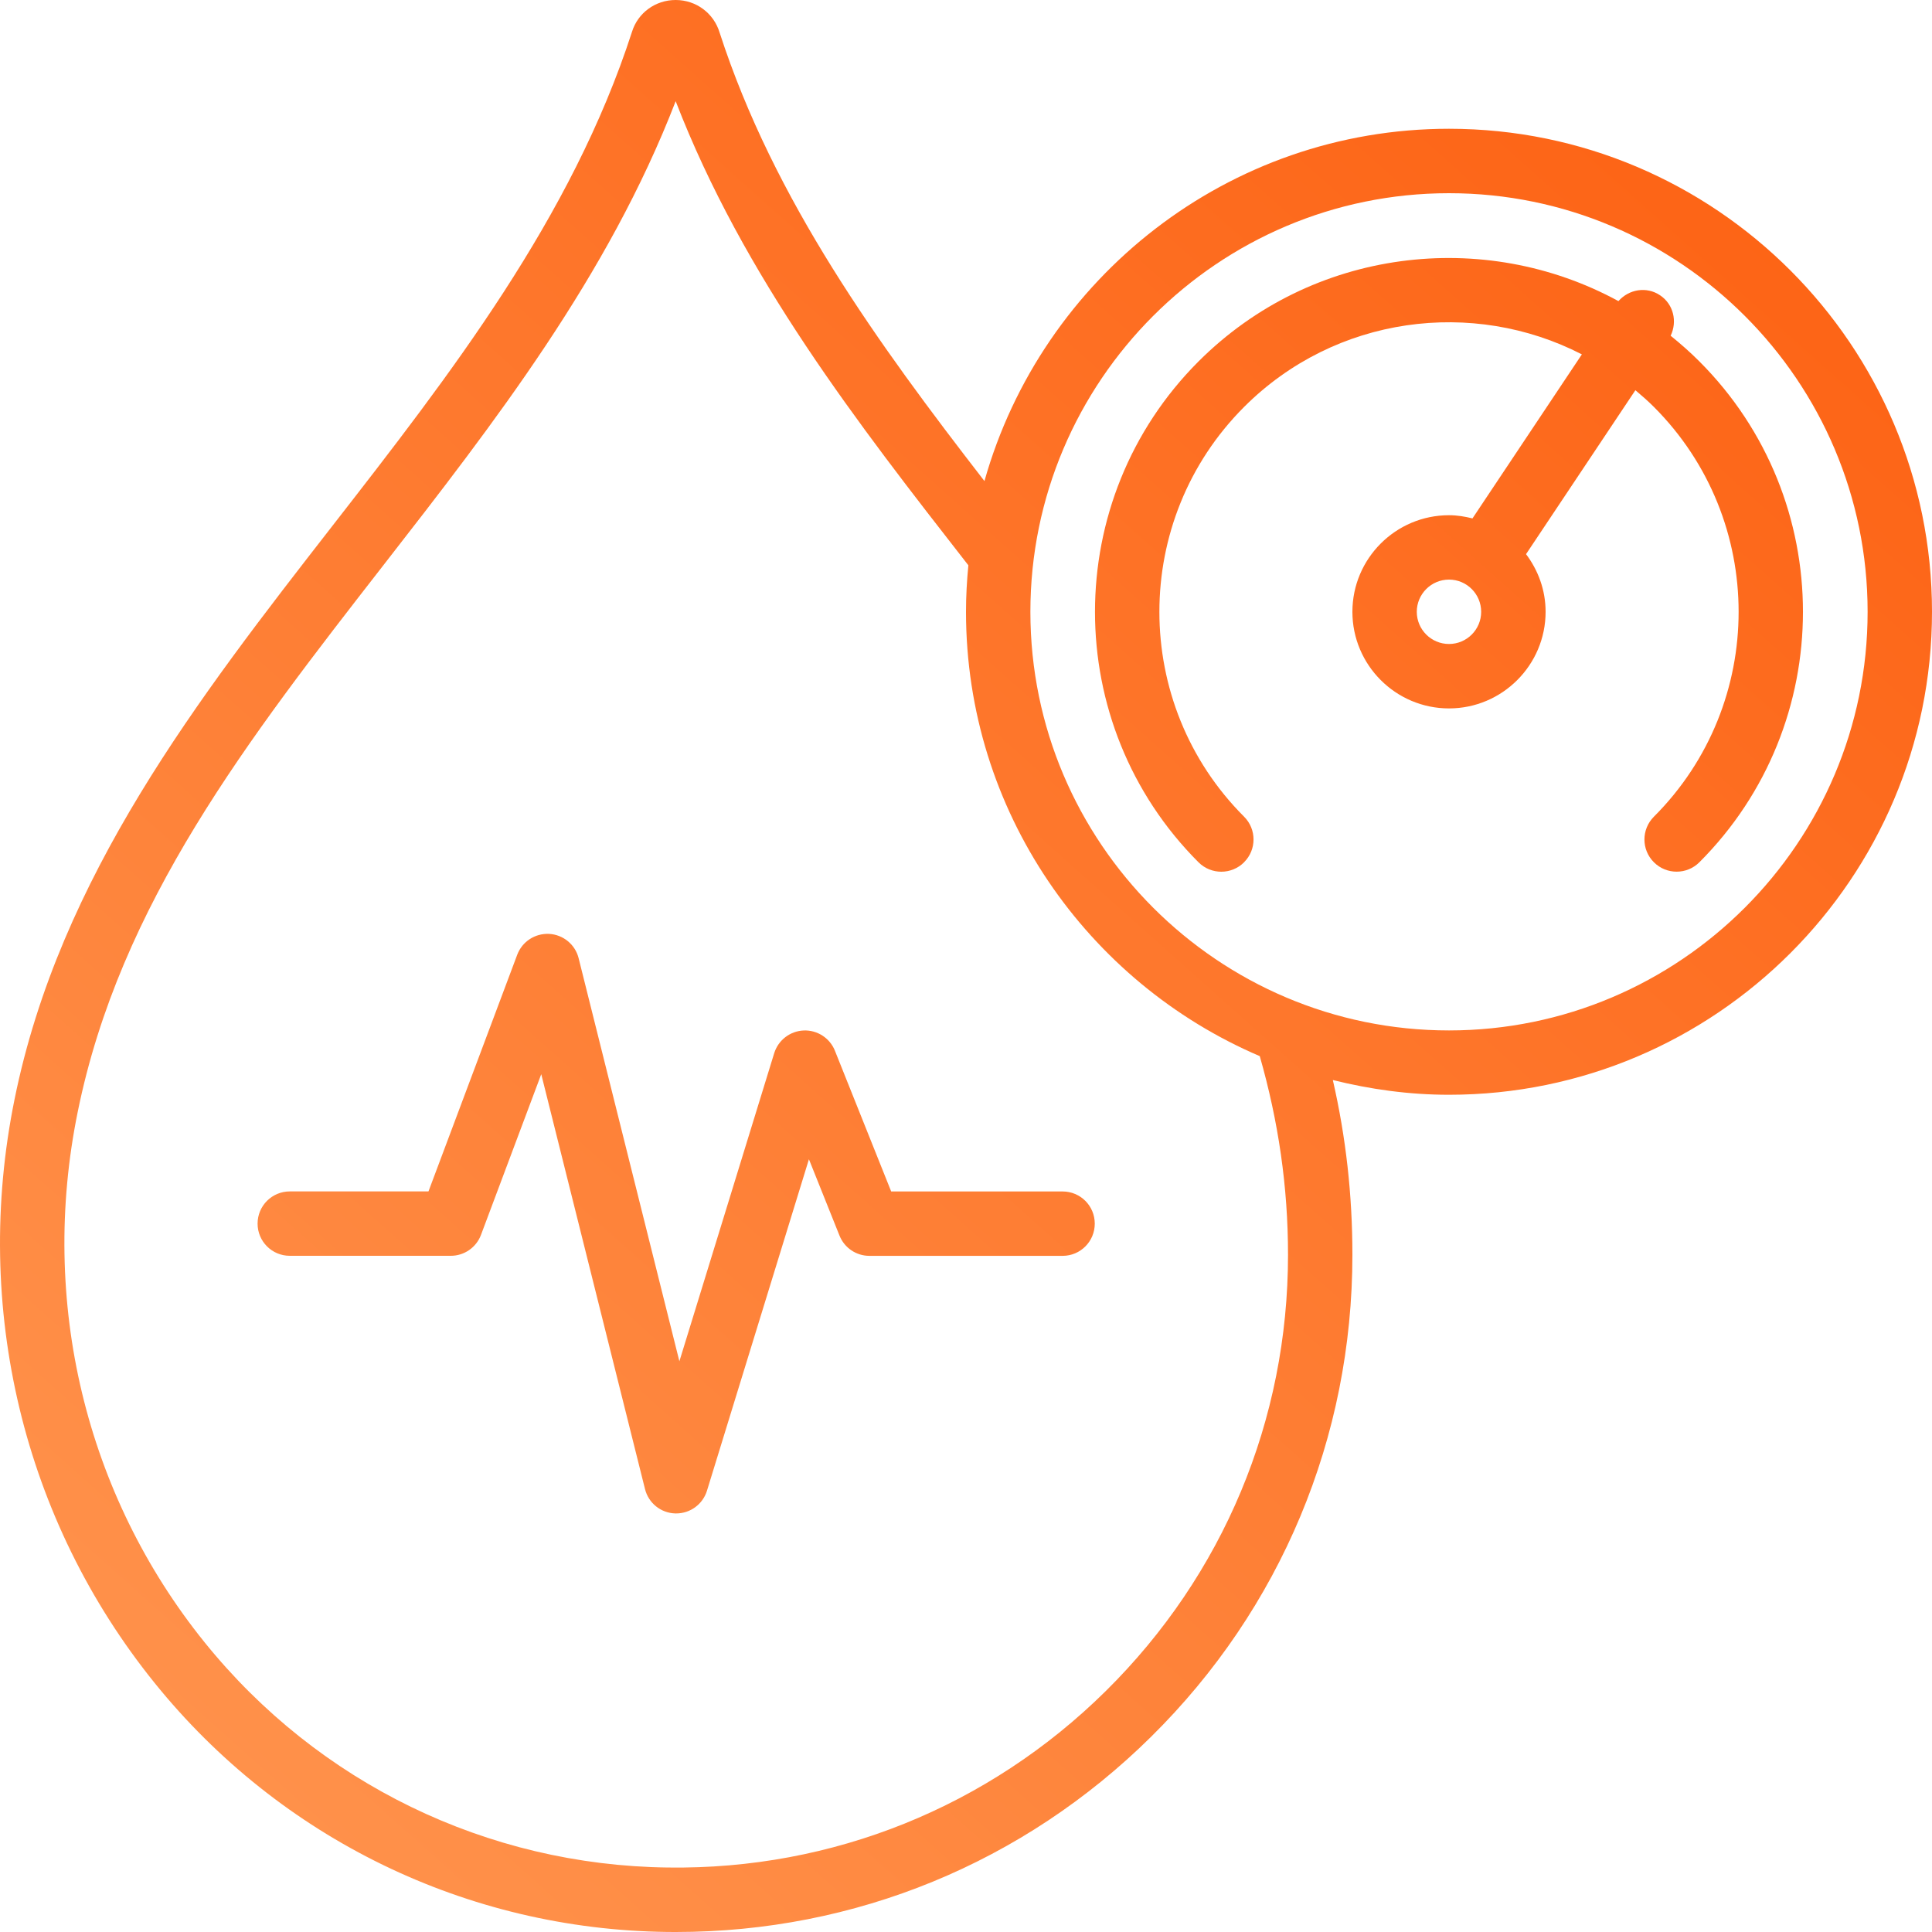 <?xml version="1.0" encoding="utf-8"?><svg width="40" height="40" viewBox="0 0 40 40" fill="none" xmlns="http://www.w3.org/2000/svg">
<path d="M13.812 39.999C13.873 39.999 13.933 40 13.993 40C17.701 40 21.188 38.57 23.83 35.96C26.519 33.305 28 29.76 28 25.98C28 24.744 27.867 23.55 27.595 22.361C28.367 22.553 29.169 22.666 30 22.666C35.514 22.666 40 18.18 40 12.666C40 7.152 35.514 2.666 30 2.666C25.425 2.666 21.566 5.759 20.382 9.96C18.182 7.119 16.026 4.15 14.899 0.675C14.778 0.273 14.413 0.001 13.991 0H13.988C13.569 0 13.207 0.267 13.086 0.655C11.835 4.52 9.321 7.753 6.889 10.879C4.109 14.453 1.235 18.148 0.301 22.761C-0.575 27.071 0.482 31.474 3.2 34.842C5.802 38.068 9.67 39.948 13.812 39.999ZM30 4C34.779 4 38.667 7.888 38.667 12.667C38.667 17.445 34.779 21.334 30 21.334C25.221 21.334 21.333 17.445 21.333 12.667C21.333 7.888 25.221 4 30 4ZM1.608 23.026C2.48 18.72 5.132 15.309 7.942 11.697C10.23 8.757 12.588 5.724 13.989 2.095C15.391 5.725 17.753 8.761 20.049 11.704C20.018 12.021 20 12.342 20 12.667C20 16.791 22.51 20.339 26.082 21.866C26.469 23.22 26.667 24.57 26.667 25.98C26.667 29.401 25.327 32.608 22.893 35.012C20.464 37.411 17.235 38.712 13.829 38.665C10.086 38.619 6.59 36.92 4.237 34.004C1.77 30.946 0.81 26.945 1.608 23.026Z" fill="url(#paint0_linear_124_15868)"/>
<path d="M25.758 17.851C26.018 17.591 26.018 17.169 25.758 16.909C23.419 14.57 23.419 10.764 25.758 8.425C27.647 6.535 30.494 6.175 32.751 7.337L30.486 10.733C30.329 10.694 30.169 10.667 30 10.667C28.897 10.667 28 11.564 28 12.667C28 13.769 28.897 14.667 30 14.667C31.102 14.667 32 13.769 32 12.667C32 12.217 31.846 11.807 31.595 11.473L33.859 8.079C33.99 8.189 34.119 8.302 34.242 8.425C36.581 10.764 36.581 14.57 34.242 16.909C33.981 17.17 33.981 17.592 34.242 17.852C34.372 17.982 34.542 18.047 34.713 18.047C34.884 18.047 35.054 17.982 35.184 17.852C38.043 14.993 38.043 10.341 35.184 7.483C34.994 7.292 34.794 7.117 34.589 6.951C34.73 6.657 34.649 6.299 34.369 6.113C34.089 5.925 33.726 5.988 33.508 6.234C30.727 4.719 27.166 5.132 24.814 7.483C21.956 10.342 21.956 14.994 24.814 17.853C25.075 18.113 25.496 18.113 25.757 17.853L25.758 17.851ZM30 13.333C29.632 13.333 29.333 13.034 29.333 12.667C29.333 12.299 29.632 12 30 12C30.368 12 30.666 12.299 30.666 12.667C30.666 13.034 30.368 13.333 30 13.333Z" fill="url(#paint1_linear_124_15868)"/>
<path d="M6 26H9.333C9.611 26 9.86 25.828 9.958 25.568L11.206 22.24L13.354 30.829C13.426 31.12 13.683 31.326 13.982 31.334H14C14.292 31.334 14.55 31.144 14.637 30.864L16.748 24.001L17.381 25.582C17.482 25.835 17.727 26.001 18 26.001H22C22.369 26.001 22.666 25.703 22.666 25.334C22.666 24.966 22.369 24.668 22 24.668H18.451L17.286 21.754C17.181 21.491 16.92 21.323 16.639 21.335C16.357 21.347 16.113 21.535 16.029 21.805L14.066 28.184L11.98 19.839C11.91 19.556 11.662 19.352 11.371 19.335C11.076 19.321 10.812 19.494 10.709 19.766L8.871 24.667H6C5.631 24.667 5.333 24.965 5.333 25.334C5.333 25.702 5.631 26 6 26Z" fill="url(#paint2_linear_124_15868)"/>
<defs>
<linearGradient id="paint0_linear_124_15868" x1="40" y1="2.171" x2="4.577" y2="41.909" gradientUnits="userSpaceOnUse">
<stop stop-color="#FD6011"/>
<stop offset="1" stop-color="#FF954F"/>
</linearGradient>
<linearGradient id="paint1_linear_124_15868" x1="40" y1="2.171" x2="4.577" y2="41.909" gradientUnits="userSpaceOnUse">
<stop stop-color="#FD6011"/>
<stop offset="1" stop-color="#FF954F"/>
</linearGradient>
<linearGradient id="paint2_linear_124_15868" x1="40" y1="2.171" x2="4.577" y2="41.909" gradientUnits="userSpaceOnUse">
<stop stop-color="#FD6011"/>
<stop offset="1" stop-color="#FF954F"/>
</linearGradient>
</defs>
</svg>
